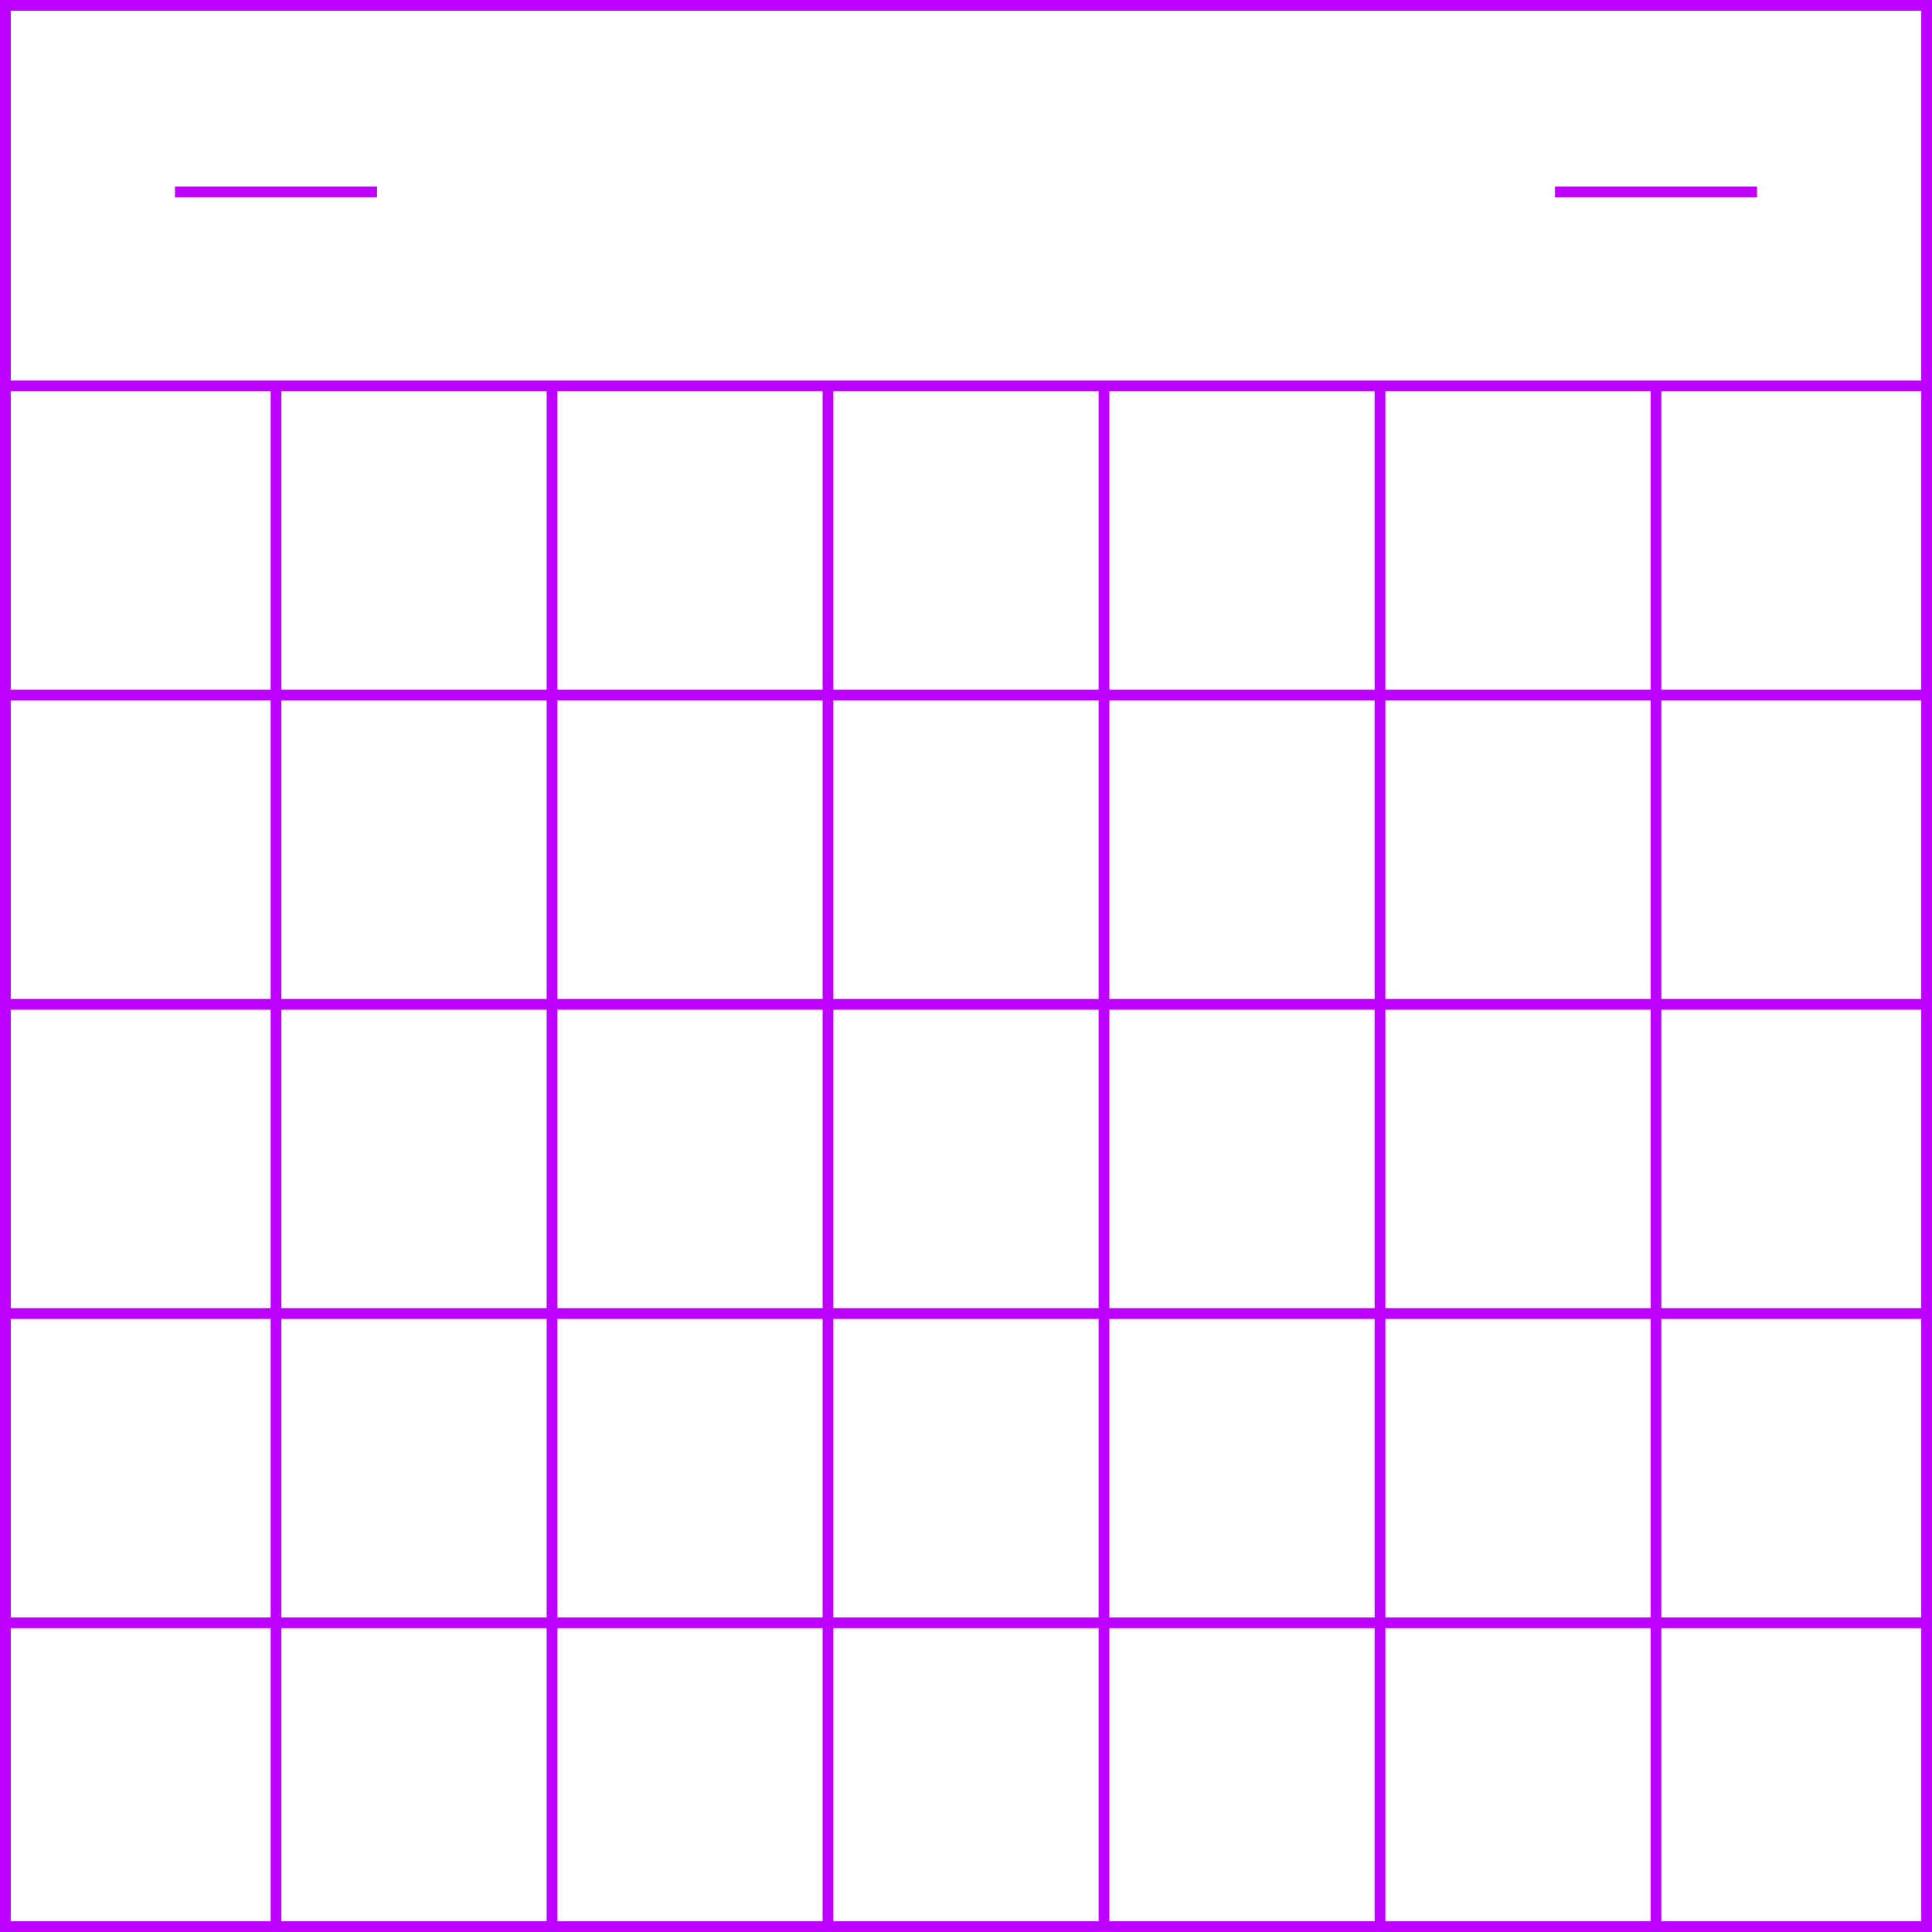 <?xml version="1.0" encoding="UTF-8"?>
<svg id="Layer_1" xmlns="http://www.w3.org/2000/svg" version="1.1" viewBox="0 0 180 180">
  <!-- Generator: Adobe Illustrator 29.0.1, SVG Export Plug-In . SVG Version: 2.1.0 Build 192)  -->
  <path d="M179,1v178H1V1h178M180,0H0v180h180V0h0Z" fill="#bd00ff"/>
  <line y1="64.762" x2="180" y2="64.762" fill="none" stroke="#bd00ff" stroke-miterlimit="10"/>
  <line y1="35.953" x2="180" y2="35.953" fill="none" stroke="#bd00ff" stroke-miterlimit="10"/>
  <line y1="93.572" x2="180" y2="93.572" fill="none" stroke="#bd00ff" stroke-miterlimit="10"/>
  <line y1="122.381" x2="180" y2="122.381" fill="none" stroke="#bd00ff" stroke-miterlimit="10"/>
  <line y1="151.191" x2="180" y2="151.191" fill="none" stroke="#bd00ff" stroke-miterlimit="10"/>
  <line x1="25.714" y1="180" x2="25.714" y2="35.953" fill="none" stroke="#bd00ff" stroke-miterlimit="10"/>
  <line x1="51.429" y1="180" x2="51.429" y2="35.953" fill="none" stroke="#bd00ff" stroke-miterlimit="10"/>
  <line x1="77.143" y1="180" x2="77.143" y2="35.953" fill="none" stroke="#bd00ff" stroke-miterlimit="10"/>
  <line x1="102.857" y1="180" x2="102.857" y2="35.953" fill="none" stroke="#bd00ff" stroke-miterlimit="10"/>
  <line x1="128.571" y1="180" x2="128.571" y2="35.953" fill="none" stroke="#bd00ff" stroke-miterlimit="10"/>
  <line x1="154.286" y1="180" x2="154.286" y2="35.953" fill="none" stroke="#bd00ff" stroke-miterlimit="10"/>
  <line x1="16.303" y1="17.882" x2="35.126" y2="17.882" fill="none" stroke="#bd00ff" stroke-miterlimit="10"/>
  <line x1="144.874" y1="17.882" x2="163.697" y2="17.882" fill="none" stroke="#bd00ff" stroke-miterlimit="10"/>
</svg>